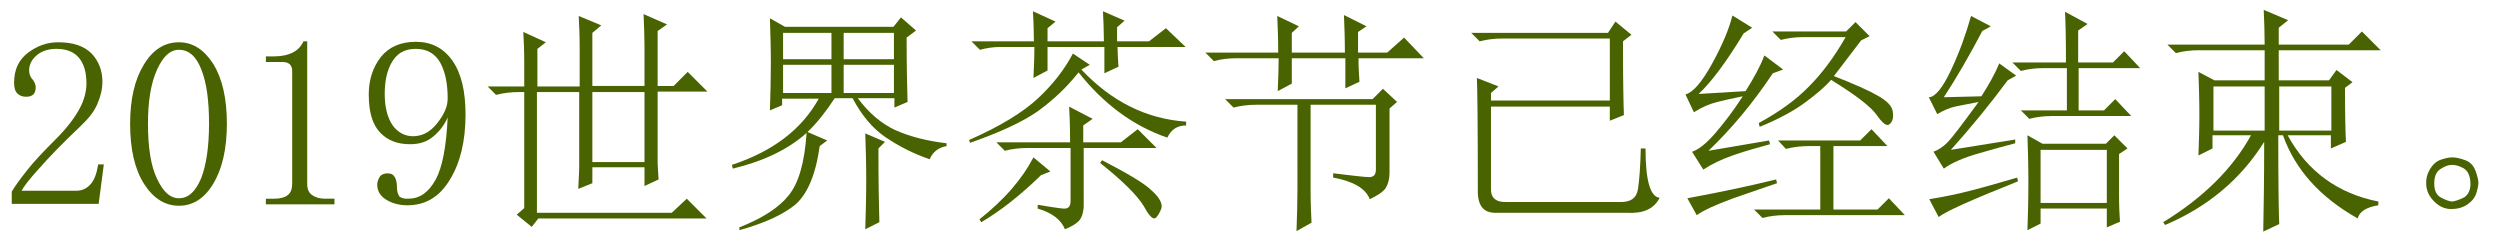 <?xml version="1.0" encoding="utf-8"?>
<!-- Generator: Adobe Illustrator 24.0.1, SVG Export Plug-In . SVG Version: 6.00 Build 0)  -->
<svg version="1.1" id="レイヤー_1" xmlns="http://www.w3.org/2000/svg" xmlns:xlink="http://www.w3.org/1999/xlink" x="0px"
	 y="0px" viewBox="0 0 532.2 50.7" style="enable-background:new 0 0 532.2 50.7;" xml:space="preserve">
<style type="text/css">
	.st0{fill:#496300;}
</style>
<title>アセット 1</title>
<g>
	<path class="st0" d="M18.4,17.8c0-2.4-0.5-4.2-1.6-5.5c-1.1-1.3-2.7-1.9-4.8-1.9c-1.6,0-3,0.4-4.1,1.3c-1.1,0.9-1.7,2-1.7,3.3
		c0,0.8,0.3,1.5,0.8,2c0.4,0.5,0.6,1.1,0.6,1.6c0,0.7-0.2,1.2-0.5,1.5c-0.3,0.3-0.8,0.5-1.5,0.5c-0.8,0-1.4-0.2-1.9-0.7
		c-0.5-0.5-0.7-1.2-0.7-2.3c0-2.8,1-4.9,3-6.4c2-1.5,4.1-2.2,6.4-2.2c3.2,0,5.5,0.8,7.1,2.4c1.5,1.6,2.3,3.6,2.3,6
		c0,1.6-0.4,3.2-1.1,4.8c-0.7,1.6-1.9,3.1-3.5,4.6c-3.9,3.7-6.8,6.7-8.9,9.1c-2.1,2.3-3.3,3.9-3.7,4.7h11.7c1.2,0,2.2-0.5,3-1.4
		c0.8-0.9,1.3-2.3,1.6-4.2h1.2L21,43.4H2.5v-2.6c0.7-1.2,1.8-2.7,3.3-4.6c1.5-1.9,3.5-4,6.1-6.6c2.3-2.3,3.9-4.4,5-6.4
		C17.9,21.4,18.4,19.5,18.4,17.8z"/>
	<path class="st0" d="M38.1,43.8c-2.9,0-5.4-1.5-7.4-4.6c-2-3.1-3-7.4-3-12.9c0-5.2,1-9.4,2.9-12.5c1.9-3.2,4.4-4.8,7.5-4.8
		c2.9,0,5.3,1.5,7.3,4.6c1.9,3.1,2.9,7.3,2.9,12.7c0,5.4-1,9.7-2.9,12.8C43.5,42.3,41,43.8,38.1,43.8z M38.1,10.6
		c-1.9,0-3.4,1.4-4.7,4.3c-1.3,2.9-1.9,6.7-1.9,11.4c0,5,0.6,9,1.9,11.7c1.3,2.8,2.8,4.2,4.7,4.2c2,0,3.5-1.4,4.7-4.2
		c1.1-2.8,1.7-6.7,1.7-11.7c0-4.8-0.5-8.6-1.6-11.4C41.8,12,40.2,10.6,38.1,10.6z"/>
	<path class="st0" d="M65.4,8.8v30.3c0,1.1,0.3,1.9,1,2.4c0.7,0.5,1.6,0.8,2.8,0.8h2v1.2H56.6v-1.2h1.8c1.3,0,2.3-0.3,2.9-0.8
		c0.6-0.5,0.9-1.3,0.9-2.4V15c0-0.5-0.2-1-0.5-1.3c-0.3-0.3-0.8-0.5-1.5-0.5h-3.6V12h1.8c1.6,0,2.9-0.3,3.9-0.8
		c1-0.5,1.8-1.3,2.3-2.4H65.4z"/>
	<path class="st0" d="M87.3,30.7c-2.7,0-4.8-0.8-6.4-2.5c-1.6-1.7-2.4-4.3-2.4-8.1c0-3.2,0.9-5.8,2.6-8c1.7-2.1,4.2-3.2,7.4-3.2
		c3.3,0,5.9,1.3,7.8,4c1.9,2.7,2.8,6.5,2.8,11.5c0,5.6-1.1,10.2-3.3,13.8c-2.2,3.7-5.2,5.5-9.1,5.5c-1.7,0-3.2-0.4-4.5-1.2
		c-1.3-0.8-1.9-1.9-1.9-3.2c0-0.5,0.2-1.1,0.5-1.6c0.3-0.5,0.9-0.8,1.7-0.8c0.8,0,1.3,0.3,1.6,0.9c0.3,0.6,0.4,1.3,0.4,2.1
		c0,0.5,0.1,1,0.2,1.3c0.1,0.3,0.3,0.6,0.4,0.7c0.1,0.1,0.4,0.2,0.7,0.3c0.3,0.1,0.7,0.1,1.1,0.1c2.4,0,4.3-1.3,5.8-4
		c1.5-2.7,2.3-7.1,2.6-13.3c-0.7,1.6-1.7,2.9-3,4C90.9,30.2,89.3,30.7,87.3,30.7z M81.9,20c0,2.9,0.6,5.1,1.7,6.7
		c1.1,1.5,2.6,2.3,4.3,2.3c2,0,3.7-0.9,5.2-2.8c1.5-1.9,2.2-3.6,2.2-5.2c0-3.2-0.5-5.7-1.6-7.7c-1.1-1.9-2.8-2.9-5.2-2.9
		c-2.3,0-3.9,0.9-5,2.7C82.4,14.9,81.9,17.2,81.9,20z"/>
	<path class="st0" d="M111.4,6.8l4.8,2.2l-1.8,1.4v8h9V10c0-2.3-0.1-4.4-0.2-6.6l4.8,2L126.1,7v11.3h11.1V9.8c0-2.1-0.1-4.4-0.2-6.8
		l5,2.2l-2,1.4v11.7h3.4l3-3l4.2,4.2H140v15.3c0,0.5,0.1,1.7,0.2,3.4l-3,1.4v-4h-11.1v3.4l-3,1.2c0.1-2.4,0.2-3.8,0.2-4.4V19.6h-9
		v25.7H143l3.2-3l4.2,4.2h-35.8l-1.4,1.8l-3.2-2.6l1.6-1.4V19.6h-1.2c-1.7,0-3.3,0.2-4.8,0.6l-1.8-1.8h7.8V13
		C111.6,10.7,111.5,8.7,111.4,6.8z M126.1,19.6v14.9h11.1V19.6H126.1z"/>
	<path class="st0" d="M163.9,23.5c0.1-3.3,0.2-6.6,0.2-9.9c0-3.3-0.1-6.5-0.2-9.7l3.2,1.8h23.1l1.6-2l3.2,2.8L193,8
		c0,5.8,0.1,10.4,0.2,13.7l-2.8,1.2v-2h-7.8c2.4,3.2,5,5.4,8,6.8c2.9,1.3,6.6,2.3,10.9,2.8v0.6c-1.7,0.3-2.9,1.2-3.6,2.8
		c-3.5-1.2-6.6-2.8-9.4-4.7c-2.8-1.9-5.1-4.7-7-8.3h-3.8c-1.9,2.9-3.8,5.3-5.8,7.2l4.2,1.8l-1.6,1.2c-0.9,6.4-2.8,10.6-5.5,12.7
		c-2.7,2.1-6.6,3.8-11.6,5.2v-0.6c4.8-1.9,8.3-4.1,10.4-6.7c2.2-2.6,3.5-7.1,3.9-13.4c-3.9,3.5-9.1,6-15.7,7.6l-0.2-0.8
		c8.8-2.9,14.9-7.6,18.5-14.1h-7.8v1.4L163.9,23.5z M166.7,7v5.6H177V7H166.7z M166.7,13.8v6H177v-6H166.7z M179.6,7v5.6h10.7V7
		H179.6z M179.6,13.8v6h10.7v-6H179.6z M184.2,48.8c0.1-3.3,0.2-6.8,0.2-10.4c0-3.6-0.1-6.9-0.2-10l4.2,1.8l-1.4,1.4
		c0,7.4,0.1,12.7,0.2,15.7L184.2,48.8z"/>
	<path class="st0" d="M232,13.8l-1.8,1c6.4,6.8,13.8,10.5,22.3,11.1v0.8c-1.9,0-3.2,0.9-4,2.6c-7.3-2.5-13.6-7.2-18.9-13.9
		c-2.5,3.2-5.4,5.9-8.7,8.3c-3.3,2.3-8.1,4.5-14.4,6.7l-0.2-0.6c6.6-2.9,11.5-5.9,14.7-8.9c3.2-3,5.6-6.1,7.4-9.5L232,13.8z
		 M220,16.6c0.1-2.3,0.2-4.4,0.2-6.6h-7.2c-1.5,0-2.9,0.2-4.4,0.6l-1.8-1.8h13.3c0-2.1-0.1-4.2-0.2-6.4l4.8,2.2L223,6v2.8H235
		c0-2.1-0.1-4.2-0.2-6.4l4.6,2l-1.6,1.4v3h6.8l3.6-2.8l4.2,4h-14.5c0,1.3,0.1,2.7,0.2,4.2l-3,1.4V10H223v5L220,16.6z M220,33.5
		l3.6,3l-2,0.8c-4.5,4.4-8.8,7.7-12.7,10l-0.4-0.6c2.5-2,4.8-4.1,6.8-6.4C217.3,38,218.8,35.8,220,33.5z M227.8,30.3
		c0-3.3-0.1-5.8-0.2-7.6l5,2.6l-2,1.4v3.6h8l3.6-2.8l4,4h-15.5V44c-0.1,1.5-0.5,2.5-1.1,3.1s-1.6,1.2-2.9,1.7
		c-0.8-2-2.7-3.5-5.8-4.4v-0.8c2.5,0.4,4.3,0.7,5.4,0.8c1.1,0.1,1.6-0.4,1.6-1.6V31.5h-9c-1.9,0-3.5,0.2-5,0.6l-1.8-1.8H227.8z
		 M234.2,34.7l0.4-0.6c5.6,2.9,9.1,5,10.5,6.4c1.5,1.3,2.2,2.5,2.2,3.4c0,0.4-0.2,0.9-0.6,1.6c-0.4,0.7-0.7,1-1,1
		c-0.5,0-1.3-0.9-2.2-2.6C242.1,41.6,239,38.5,234.2,34.7z"/>
	<path class="st0" d="M286.3,11.2c0-2.9-0.1-5.6-0.2-8l4.8,2.4l-1.8,1.2v4.4h6.2l3.6-3.2l4.2,4.4h-13.9c0,1.9,0.1,3.5,0.2,5l-3,1.4
		v-6.4H275v5.4l-3,1.6c0.1-2.4,0.2-4.7,0.2-7h-9c-1.7,0-3.3,0.2-4.8,0.6l-1.8-1.8h15.5c0-3.1-0.1-5.6-0.2-7.8l4.6,2.2L275,7v4.2
		H286.3z M283.9,36.9c4.1,0.5,6.6,0.8,7.6,0.8c0.9,0,1.4-0.5,1.4-1.6V22.3H279v18.5c0,2.4,0.1,4.6,0.2,6.6l-3.2,1.8
		c0.1-3.1,0.2-6,0.2-8.8V22.3h-8.8c-1.7,0-3.3,0.2-4.8,0.6l-1.8-1.8h31.4l2.2-2.2l3,2.8l-1.6,1.4v13.7c0,1.3-0.3,2.4-0.8,3.2
		c-0.5,0.8-1.7,1.6-3.4,2.4c-0.9-2.3-3.5-3.8-7.8-4.6V36.9z"/>
	<path class="st0" d="M313.2,7h29.1l1.6-2.4l3.4,2.8l-1.8,1.4c0,8,0.1,13.2,0.2,15.7l-3,1.2v-3h-25.3v17.3c-0.1,2.1,1,3.1,3.4,3
		h23.9c2.4,0.1,3.7-0.8,4-2.8c0.3-2,0.5-4.8,0.6-8.6h1c0,6.8,1,10.3,3,10.5c-1.2,2.4-3.5,3.4-7,3.2h-27.7c-2.8,0.1-4.1-1.5-4-5
		c0-13.7-0.1-21.6-0.2-23.7l4.6,1.8l-1.6,1.4v1.6h25.3V8.2h-22.9c-1.7,0-3.3,0.2-4.8,0.6L313.2,7z"/>
	<path class="st0" d="M363.7,32.1l12.9-2.2l0.2,0.8c-2.5,0.7-5.1,1.4-7.7,2.3c-2.6,0.9-4.7,1.9-6.5,3.1l-2.4-3.8
		c1.3-0.4,3-1.7,4.9-3.9c1.9-2.2,3.9-4.8,5.9-7.9c-2,0.4-3.8,0.8-5.4,1.2c-1.6,0.4-3.3,1.1-5,2.2l-1.8-3.8c1.6-0.4,3.5-2.6,5.7-6.6
		s3.6-7.4,4.3-10.2l4.2,2.6l-1.8,1.2c-3.7,6.1-6.9,10.4-9.6,12.9l10-0.6c1.7-2.7,3.1-5.2,4-7.6l4,3l-2.2,0.8
		C373.2,21.9,368.7,27.3,363.7,32.1z M361.2,45.8l-2-3.6c6.5-1.2,12.8-2.5,18.9-4l0.2,0.8c-2.4,0.8-5.5,1.9-9.3,3.2
		C365.2,43.6,362.6,44.8,361.2,45.8z M378.5,29.9H396l2.4-2.4l3.4,3.6h-11.5v13.5h9.4l2.4-2.4l3.4,3.6h-25.5c-1.7,0-3.3,0.2-4.8,0.6
		l-1.8-1.8h14.1V31.1H385c-1.7,0-3.3,0.2-4.8,0.6L378.5,29.9z M396.2,8.6c-1.9,2.5-3.8,5-5.8,7.6c4.4,1.7,7.5,3.1,9.4,4.2
		c1.9,1.1,2.9,2.1,3.1,3.2c0.2,1.1,0.1,1.8-0.2,2.3c-0.3,0.5-0.6,0.7-0.9,0.7c-0.5,0-1.3-0.7-2.2-2c-1.3-1.9-4.6-4.4-9.8-7.6
		c-1.3,1.5-3.2,3.1-5.5,4.8c-2.3,1.7-5.5,3.5-9.7,5.2l-0.2-0.8c4.4-2.4,8-5,10.7-7.8c2.8-2.8,5.4-6.3,7.8-10.5h-9
		c-1.7,0-3.3,0.2-4.8,0.6l-1.8-1.8h15.7l2-2l3,3L396.2,8.6z"/>
	<path class="st0" d="M415.3,31.9l13.7-2.2v0.8c-1.6,0.4-4.1,1.1-7.6,2.1c-3.5,1-6,2.1-7.6,3.3l-2.2-3.6c1.1-0.4,2.1-1.1,3-2
		c0.9-0.9,3.1-3.8,6.6-8.6c-1.6,0.3-3.1,0.6-4.6,0.9c-1.5,0.3-2.9,0.9-4.2,1.7l-1.8-3.6c1.3,0,2.9-1.9,4.7-5.7
		c1.8-3.8,3.2-7.7,4.3-11.6l4.2,2.2l-1.8,1c-2.8,5.3-5.5,10-8.2,14.1l8-0.2c1.6-2.5,2.9-4.8,3.8-7l3.6,2.6l-1.8,1
		C423.7,22.1,419.7,27,415.3,31.9z M412.7,46.2l-2-3.8c1.9-0.3,4.1-0.7,6.7-1.3s6.6-1.7,12-3.3l0.2,0.8
		C419.8,42.5,414.2,45,412.7,46.2z M439.8,13.2c0-5.4-0.1-9-0.2-10.7l4.8,2.6l-2,1.4v6.8h7.4l2.4-2.4l3.4,3.6h-13.1v9h5.4l2.4-2.4
		l3.4,3.6h-16.9c-1.7,0-3.3,0.2-4.8,0.6l-1.8-1.8h9.8v-9h-5c-1.7,0-3.3,0.2-4.8,0.6l-1.8-1.8H439.8z M431.6,49
		c0.1-2.9,0.2-6.3,0.2-10.2c0-3.8-0.1-7.2-0.2-10l3.2,1.8h13.5l1.8-1.8l2.8,2.8l-1.8,1.2v8.2c0,2.9,0.1,5,0.2,6.2l-2.8,1.2v-4h-14.1
		v3.2L431.6,49z M434.4,31.9v11.3h14.1V31.9H434.4z"/>
	<path class="st0" d="M468,33.1c0.1-2.7,0.2-5.5,0.2-8.7c0-3.1-0.1-6.1-0.2-9.1l3.4,1.8h10.7v-6.4H468c-1.7,0-3.3,0.2-4.8,0.6
		l-1.8-1.8h20.7c0-2.5-0.1-5-0.2-7.4l5.2,2.2l-2,1.6v3.6h14.9l2.8-2.8l4,4h-21.7v6.4h10.7l1.6-2.2l3.4,2.6l-1.6,1.2
		c0,5.6,0.1,9.4,0.2,11.5l-3.2,1.4v-2.8h-9.2c4.2,7.7,10.7,12.4,19.3,14.1v0.8c-2.5,0.4-4,1.3-4.4,2.8c-8-4.5-13.3-10.4-15.9-17.7
		h-1c0,10.5,0.1,16.8,0.2,18.9l-3.4,1.6c0.1-5.2,0.2-11.5,0.2-19.1c-5,8-12.1,13.9-21.1,17.7l-0.4-0.6c8.5-5.2,14.7-11.3,18.7-18.5
		h-8.2v2.8L468,33.1z M471.2,18.4v9.4h10.9v-9.4H471.2z M485.2,18.4v9.4h11.1v-9.4H485.2z"/>
	<path class="st0" d="M524.8,34.1c1.1,0.4,1.8,1.2,2.2,2.3c0.4,1.1,0.6,2,0.6,2.5c0,0.4-0.1,1.1-0.4,2.1c-0.3,1-0.9,1.8-1.9,2.5
		c-1,0.7-2.2,1-3.5,1c-1.3,0-2.5-0.5-3.6-1.6c-1.1-1.1-1.6-2.2-1.7-3.5c-0.1-1.3,0.2-2.4,0.8-3.4c0.6-1,1.4-1.7,2.3-2
		c0.9-0.3,1.7-0.5,2.4-0.5C522.8,33.5,523.7,33.7,524.8,34.1z M524.6,42c0.9-0.6,1.4-1.7,1.3-3.2c-0.1-1.5-0.6-2.5-1.5-3
		c-0.9-0.5-1.7-0.7-2.4-0.7c-0.8,0-1.6,0.3-2.5,0.9c-0.9,0.6-1.3,1.6-1.3,3.1c0,1.5,0.5,2.5,1.5,3c1,0.5,1.8,0.8,2.3,0.8
		C522.8,42.8,523.6,42.5,524.6,42z"/>
</g>
</svg>
